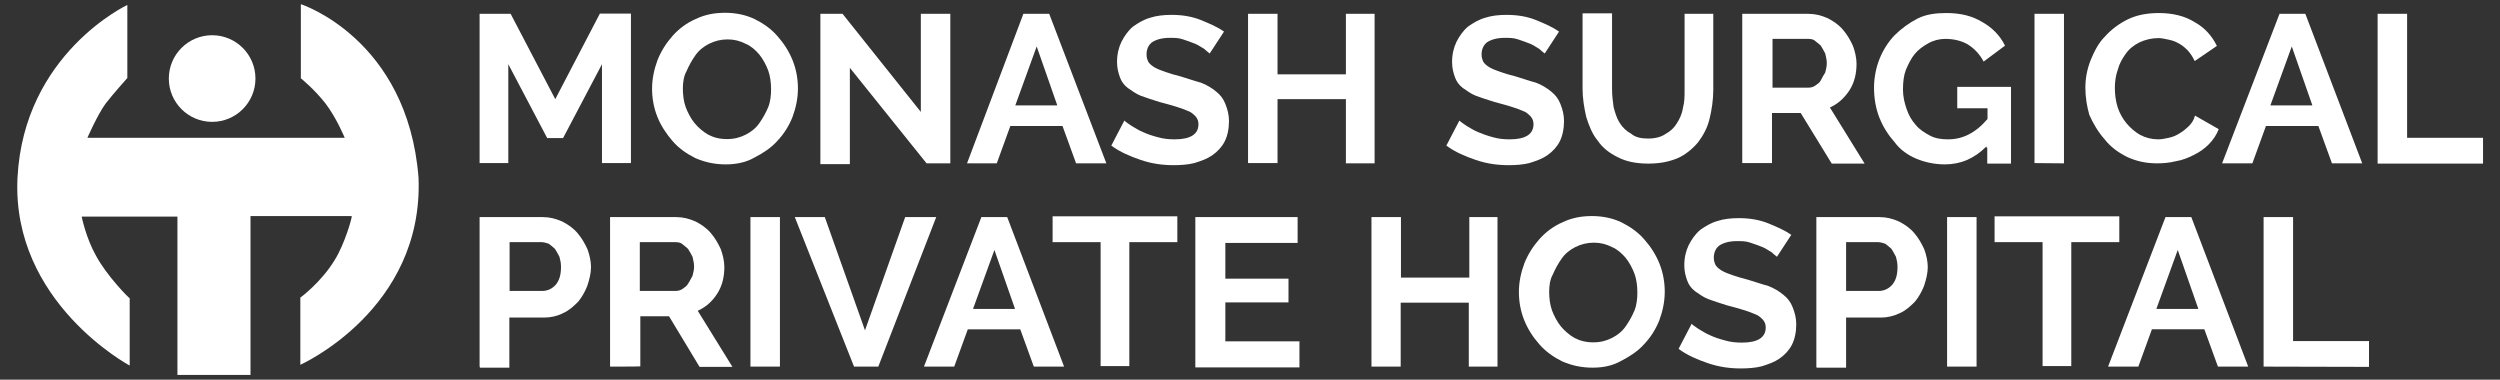 <?xml version="1.0" encoding="utf-8"?>
<!-- Generator: Adobe Illustrator 25.3.1, SVG Export Plug-In . SVG Version: 6.00 Build 0)  -->
<svg version="1.1" id="Layer_1" xmlns="http://www.w3.org/2000/svg" xmlns:xlink="http://www.w3.org/1999/xlink" x="0px" y="0px"
	 viewBox="0 0 958.1 145.5" style="enable-background:new 0 0 958.1 145.5;" xml:space="preserve">
<rect x="0" y="0" width="958.1" height="145.5" fill="#333333" stroke="none"/>
<style type="text/css">
	.st0{fill:#FFFFFF;}
</style>
<g>
	<path class="st0" d="M230.7,62.5V24.6l-14.9,28.3h-6.1l-14.9-28.3v37.9h-11V5.3h11.9L212.8,38l17.1-32.8h11.9v57.3H230.7z"/>
	<path class="st0" d="M278.1,63c-4.1,0-7.9-0.8-11.6-2.4c-3.4-1.7-6.4-3.8-8.8-6.6c-2.4-2.8-4.4-5.8-5.8-9.3c-1.4-3.5-2-7.2-2-10.7
		c0-3.8,0.8-7.5,2.1-11c1.4-3.5,3.4-6.6,5.8-9.3c2.4-2.7,5.5-5,8.8-6.4c3.5-1.7,7.2-2.4,11.3-2.4s7.9,0.8,11.3,2.4
		c3.4,1.7,6.4,3.8,8.8,6.6c2.4,2.7,4.4,5.8,5.8,9.3s2,7.2,2,10.7c0,3.8-0.8,7.5-2.1,11c-1.4,3.5-3.4,6.6-5.8,9.1
		c-2.4,2.7-5.5,4.7-8.8,6.4C286,62.2,282.2,63,278.1,63z M261.7,33.9c0,2.4,0.3,5,1.1,7.2c0.8,2.1,2,4.4,3.4,6.1
		c1.4,1.7,3.4,3.4,5.2,4.4c2.1,1.1,4.4,1.7,7.2,1.7s5-0.6,7.2-1.7c2.1-1.1,3.8-2.4,5.2-4.4c1.4-2,2.4-3.8,3.4-6.1
		c0.9-2.3,1.1-4.7,1.1-6.9c0-2.4-0.3-5-1.1-7.2c-0.8-2.1-2-4.4-3.4-6.1s-3.4-3.4-5.2-4.1c-2.1-1.1-4.4-1.7-6.9-1.7
		c-2.7,0-5,0.6-7.2,1.7c-2.1,1.1-3.8,2.4-5.2,4.4s-2.4,3.8-3.4,6.1C262,29.2,261.7,31.8,261.7,33.9z"/>
	<path class="st0" d="M325.7,26v36.9h-11.3V5.3h8.5l30,37.6V5.3h11.3v57.3h-9.1L325.7,26z"/>
	<path class="st0" d="M392.2,5.3h9.9L424,62.6h-11.6l-5.2-14.3h-20L382,62.6h-11.4L392.2,5.3z M405.2,40.4l-7.9-22.6l-8.2,22.6
		H405.2z"/>
	<path class="st0" d="M463.6,20.5c-0.3-0.3-1.1-0.8-2-1.7c-1.1-0.6-2.1-1.4-3.5-2s-3-1.1-4.7-1.7c-1.7-0.6-3.4-0.6-5-0.6
		c-3,0-5.2,0.6-6.9,1.7c-1.4,1.1-2.1,2.7-2.1,4.7c0,1.1,0.3,2.1,0.8,3c0.6,0.8,1.4,1.4,2.4,2c1.1,0.6,2.4,1.1,4.1,1.7
		s3.5,1.1,5.8,1.7c2.7,0.8,5.2,1.7,7.8,2.4c2.1,0.8,4.1,2,5.8,3.4c1.7,1.4,2.7,2.7,3.5,4.7s1.4,4.1,1.4,6.6c0,3-0.6,5.8-1.7,7.9
		c-1.1,2.1-2.7,3.8-4.7,5.2s-4.1,2.1-6.9,3c-2.4,0.6-5.2,0.8-7.9,0.8c-4.4,0-8.5-0.6-12.6-2s-7.9-3-11.3-5.5l5-9.6
		c0.6,0.6,1.4,1.1,2.7,2c1.4,0.8,2.7,1.7,4.4,2.4c1.7,0.8,3.5,1.4,5.8,2c2.1,0.6,4.1,0.8,6.4,0.8c6.1,0,9.1-2,9.1-5.8
		c0-1.1-0.3-2.1-1.1-3c-0.8-0.8-1.7-1.7-3-2.1c-1.4-0.6-2.7-1.1-4.7-1.7s-3.8-1.1-6.1-1.7c-2.7-0.8-5.2-1.7-7.2-2.4
		c-2-0.8-3.5-2-5-3c-1.4-1.1-2.4-2.4-3-4.1s-1.1-3.5-1.1-5.8c0-3,0.6-5.5,1.7-7.8c1.1-2.1,2.4-4.1,4.4-5.8c2-1.4,4.1-2.7,6.6-3.4
		c2.4-0.8,5.2-1.1,8.2-1.1c4.1,0,7.8,0.6,11.3,2c3.4,1.4,6.4,2.7,8.8,4.4L463.6,20.5z"/>
	<path class="st0" d="M526.8,5.3v57.3h-11V38h-26.2v24.5h-11.3V5.3h11.3v23.2h26.2V5.3H526.8z"/>
	<path class="st0" d="M592,20.5c-0.3-0.3-1.1-0.8-2-1.7c-1.1-0.6-2.1-1.4-3.5-2s-3-1.1-4.7-1.7c-1.7-0.6-3.4-0.6-5-0.6
		c-3,0-5.2,0.6-6.9,1.7c-1.4,1.1-2.1,2.7-2.1,4.7c0,1.1,0.3,2.1,0.8,3c0.6,0.8,1.4,1.4,2.4,2c1.1,0.6,2.4,1.1,4.1,1.7
		c1.7,0.6,3.5,1.1,5.8,1.7c2.7,0.8,5.2,1.7,7.8,2.4c2.1,0.8,4.1,2,5.8,3.4s2.7,2.7,3.5,4.7s1.4,4.1,1.4,6.6c0,3-0.6,5.8-1.7,7.9
		c-1.1,2.1-2.7,3.8-4.7,5.2s-4.1,2.1-6.9,3c-2.4,0.6-5.2,0.8-7.9,0.8c-4.4,0-8.5-0.6-12.6-2s-7.9-3-11.3-5.5l5-9.6
		c0.6,0.6,1.4,1.1,2.7,2c1.4,0.8,2.7,1.7,4.4,2.4s3.5,1.4,5.8,2c2.1,0.6,4.1,0.8,6.4,0.8c6.1,0,9.1-2,9.1-5.8c0-1.1-0.3-2.1-1.1-3
		c-0.8-0.8-1.7-1.7-3-2.1c-1.4-0.6-2.7-1.1-4.7-1.7s-3.8-1.1-6.1-1.7c-2.7-0.8-5.2-1.7-7.2-2.4c-2-0.8-3.5-2-5-3
		c-1.4-1.1-2.4-2.4-3-4.1s-1.1-3.5-1.1-5.8c0-3,0.6-5.5,1.7-7.8c1.1-2.1,2.4-4.1,4.4-5.8c2-1.4,4.1-2.7,6.6-3.4
		c2.4-0.8,5.2-1.1,8.2-1.1c4.1,0,7.8,0.6,11.3,2c3.4,1.4,6.4,2.7,8.8,4.4L592,20.5z"/>
	<path class="st0" d="M631.6,53.1c2.7,0,5-0.6,6.6-1.7c2-1.1,3.4-2.4,4.4-4.1c1.1-1.7,2-3.5,2.4-6.1c0.6-2.1,0.6-4.4,0.6-6.9v-29h11
		v29.1c0,3.8-0.6,7.8-1.4,11c-0.8,3.5-2.4,6.4-4.4,9.1c-2,2.4-4.7,4.7-7.8,6.1c-3.4,1.4-6.9,2.1-11.3,2.1c-4.7,0-8.5-0.8-11.6-2.4
		c-3.4-1.7-5.8-3.5-7.8-6.4c-2-2.4-3.4-5.8-4.4-9.1c-0.8-3.5-1.4-7.2-1.4-10.7v-29h11.3v29.1c0,2.4,0.3,4.7,0.6,6.9
		c0.6,2.1,1.1,4.1,2.4,6.1c1.1,1.7,2.4,3,4.4,4.1C626.7,52.6,628.9,53.1,631.6,53.1z"/>
	<path class="st0" d="M667.7,62.5V5.3H693c2.7,0,5,0.6,7.5,1.7c2.1,1.1,4.1,2.4,5.8,4.4s2.7,3.8,3.8,6.1c0.8,2.1,1.4,4.7,1.4,6.9
		c0,3.8-0.8,7.2-2.7,10.2c-2,3-4.4,5.2-7.5,6.6l13.3,21.5H702l-11.9-19.4h-11v19.2C679,62.5,667.7,62.5,667.7,62.5z M679,33.6h14
		c1.1,0,2-0.3,2.7-0.8c0.8-0.6,1.7-1.1,2.1-2s1.1-2,1.7-3c0.3-1.1,0.6-2.4,0.6-3.5c0-1.4-0.3-2.4-0.6-3.8c-0.6-1.1-1.1-2.1-1.7-3
		c-0.8-0.8-1.7-1.4-2.4-2c-0.8-0.6-2-0.6-2.7-0.6h-13.4v18.7C679.3,33.6,679,33.6,679,33.6z"/>
	<path class="st0" d="M761.3,56.1c-4.7,4.7-9.9,6.9-16,6.9c-3.8,0-7.5-0.8-10.7-2.1c-3.4-1.4-6.4-3.5-8.5-6.4
		c-2.4-2.7-4.4-5.8-5.8-9.3c-1.4-3.5-2.1-7.5-2.1-11.6c0-3.8,0.8-7.8,2.1-11c1.4-3.5,3.4-6.6,5.8-9.1c2.4-2.4,5.5-4.7,8.8-6.4
		c3.4-1.7,7.2-2.1,11-2.1c5.5,0,9.9,1.1,13.7,3.4c3.8,2.1,6.9,5.2,8.8,9.1l-8.2,6.1c-1.4-2.7-3.5-5-6.1-6.6
		c-2.4-1.4-5.5-2.1-8.5-2.1c-2.4,0-4.7,0.6-6.6,1.7c-2,1.1-3.8,2.4-5.2,4.1s-2.4,3.8-3.4,6.1c-0.8,2.1-1.1,4.7-1.1,7.5
		s0.6,5.2,1.4,7.5c0.8,2.4,2,4.4,3.5,6.1c1.4,1.7,3.4,3,5.5,4.1s4.4,1.4,6.9,1.4c5.5,0,10.5-2.4,15.1-7.8v-4.1h-11.6v-8.2h20.6v29.4
		h-9.1v-6.1h-0.3V56.1z"/>
	<path class="st0" d="M779.7,62.5V5.3H791v57.3L779.7,62.5L779.7,62.5z"/>
	<path class="st0" d="M799.2,33.6c0-3.5,0.6-6.9,2-10.5c1.4-3.4,3-6.6,5.5-9.1c2.4-2.7,5.5-5,8.8-6.6C819,5.7,823,5,827.4,5
		c5.2,0,9.9,1.1,13.7,3.5c3.8,2.1,6.6,5.2,8.5,9.1l-8.5,5.8c-0.8-1.7-1.7-3-2.7-4.1c-1.1-1.1-2.1-2-3.5-2.7
		c-1.4-0.8-2.4-1.1-3.8-1.4c-1.4-0.3-2.7-0.6-3.8-0.6c-2.7,0-5.2,0.6-7.5,1.7c-2.1,1.1-3.8,2.4-5.2,4.4s-2.4,3.8-3,6.1
		c-0.8,2.1-1.1,4.7-1.1,6.9c0,2.4,0.3,5,1.1,7.5c0.8,2.4,2,4.4,3.4,6.1c1.4,1.7,3.4,3.4,5.2,4.4c2.1,1.1,4.4,1.7,6.9,1.7
		c1.4,0,2.7-0.3,4.1-0.6c1.4-0.3,2.7-0.8,4.1-1.7c1.4-0.8,2.4-1.7,3.5-2.7c1.1-1.1,2-2.4,2.4-4.1l9.1,5.2c-0.8,2.1-2.1,4.1-3.8,5.8
		s-3.5,3-5.8,4.1c-2.1,1.1-4.4,2-6.9,2.4c-2.4,0.6-4.7,0.8-7.2,0.8c-4.1,0-7.8-0.8-11.3-2.4c-3.4-1.7-6.4-3.8-8.8-6.9
		c-2.4-2.7-4.4-6.1-5.8-9.3C799.8,40.8,799.2,37.3,799.2,33.6z"/>
	<path class="st0" d="M873.6,5.3h9.9l21.8,57.3h-11.6l-5.2-14.3h-20.1l-5.2,14.3h-11.6L873.6,5.3z M886.2,40.4l-7.9-22.6l-8.2,22.6
		H886.2z"/>
	<path class="st0" d="M911.2,62.5V5.3h11.3v47.5h29.1v9.9h-40.4V62.5z"/>
</g>
<g>
	<path class="st0" d="M183.8,140.5V83.2H208c2.7,0,5,0.6,7.5,1.7c2.1,1.1,4.1,2.4,5.8,4.4s2.7,3.8,3.8,6.1c0.8,2.1,1.4,4.7,1.4,6.9
		c0,2.4-0.6,4.7-1.4,7.2c-0.8,2.1-2.1,4.4-3.5,6.1c-1.7,1.7-3.5,3.4-5.8,4.4c-2.1,1.1-4.7,1.7-7.2,1.7h-13.4v19.2h-11.3v-0.3
		L183.8,140.5L183.8,140.5z M194.8,111.5h13c2,0,3.8-0.8,5.2-2.4c1.4-1.7,2-3.8,2-6.9c0-1.4-0.3-2.7-0.6-3.8c-0.6-1.1-1.1-2.1-1.7-3
		c-0.8-0.8-1.7-1.4-2.4-2c-0.8-0.3-2-0.6-2.7-0.6h-12.3v18.7H194.8z"/>
	<path class="st0" d="M233.8,140.5V83.2h25.3c2.7,0,5,0.6,7.5,1.7c2.1,1.1,4.1,2.4,5.8,4.4c1.7,2,2.7,3.8,3.8,6.1
		c0.8,2.1,1.4,4.7,1.4,6.9c0,3.8-0.8,7.2-2.7,10.2s-4.4,5.2-7.5,6.6l13.3,21.5h-12.6l-11.7-19.4h-11v19.2
		C245.1,140.5,233.8,140.5,233.8,140.5z M244.9,111.5h14c1.1,0,2-0.3,2.7-0.8c0.8-0.6,1.7-1.1,2.1-2c0.6-0.8,1.1-2,1.7-3
		c0.3-1.1,0.6-2.4,0.6-3.5c0-1.4-0.3-2.4-0.6-3.8c-0.6-1.1-1.1-2.1-1.7-3c-0.8-0.8-1.7-1.4-2.4-2c-0.8-0.6-2-0.6-2.7-0.6h-13.4v18.7
		C245.2,111.5,244.9,111.5,244.9,111.5z"/>
	<path class="st0" d="M287.6,140.5V83.2h11.3v57.3H287.6z"/>
	<path class="st0" d="M316.1,83.2l15.4,43.4l15.4-43.4h11.9l-22.2,57.3h-9.3l-22.7-57.3H316.1z"/>
	<path class="st0" d="M376.1,83.2h9.9l21.8,57.3h-11.6l-5.2-14.3h-20.1l-5.2,14.3h-11.6L376.1,83.2z M389,118.4l-7.9-22.6l-8.2,22.6
		H389z"/>
	<path class="st0" d="M451.2,92.8h-18.4v47.5h-11V92.8h-18.4v-9.9h47.8V92.8L451.2,92.8z"/>
	<path class="st0" d="M498,130.9v9.9h-39.9V83.2h39.2v9.9h-27.7v13.7h24.2v9.1h-24.2v14.9H498V130.9z"/>
	<path class="st0" d="M573.9,83.2v57.3h-11V116h-26.1v24.5h-11.2V83.2h11.3v23.2h26.2V83.2C562.9,83.2,573.9,83.2,573.9,83.2z"/>
	<path class="st0" d="M610.3,140.9c-4.1,0-7.9-0.8-11.6-2.4c-3.4-1.7-6.4-3.8-8.8-6.6c-2.4-2.7-4.4-5.8-5.8-9.3s-2-7.2-2-10.7
		c0-3.8,0.8-7.5,2.1-11c1.4-3.5,3.4-6.6,5.8-9.3c2.4-2.7,5.5-5,8.8-6.4c3.5-1.7,7.2-2.4,11.3-2.4s7.9,0.8,11.3,2.4
		c3.4,1.7,6.4,3.8,8.8,6.6c2.4,2.7,4.4,5.8,5.8,9.3c1.4,3.5,2,7.2,2,10.7c0,3.8-0.8,7.5-2.1,11c-1.4,3.5-3.4,6.6-5.8,9.1
		c-2.4,2.7-5.5,4.7-8.8,6.4C617.9,140.2,614.4,140.9,610.3,140.9z M593.7,111.8c0,2.4,0.3,5,1.1,7.2c0.8,2.1,2,4.4,3.4,6.1
		s3.4,3.4,5.2,4.4c2.1,1.1,4.4,1.7,7.2,1.7s5-0.6,7.2-1.7c2.1-1.1,3.8-2.4,5.2-4.4s2.4-3.8,3.4-6.1c0.9-2.3,1.1-4.7,1.1-6.9
		c0-2.4-0.3-5-1.1-7.2c-0.8-2.1-2-4.4-3.4-6.1s-3.4-3.4-5.2-4.1c-2.1-1.1-4.4-1.7-6.9-1.7c-2.7,0-5,0.6-7.2,1.7
		c-2.1,1.1-3.8,2.4-5.2,4.4s-2.4,3.8-3.4,6.1C594,107.1,593.7,109.7,593.7,111.8z"/>
	<path class="st0" d="M681,98.4c-0.3-0.3-1.1-0.8-2-1.7c-1.1-0.6-2.1-1.4-3.5-2s-3-1.1-4.7-1.7s-3.4-0.6-5-0.6c-3,0-5.2,0.6-6.9,1.7
		c-1.4,1.1-2.1,2.7-2.1,4.7c0,1.1,0.3,2.1,0.8,3c0.6,0.8,1.4,1.4,2.4,2s2.4,1.1,4.1,1.7c1.7,0.6,3.5,1.1,5.8,1.7
		c2.7,0.8,5.2,1.7,7.8,2.4c2.1,0.8,4.1,2,5.8,3.4s2.7,2.7,3.5,4.7s1.4,4.1,1.4,6.6c0,3-0.6,5.8-1.7,7.9s-2.7,3.8-4.7,5.2
		s-4.1,2.1-6.9,3c-2.4,0.6-5.2,0.8-7.9,0.8c-4.4,0-8.5-0.6-12.6-2s-7.9-3-11.3-5.5l5-9.6c0.6,0.6,1.4,1.1,2.7,2
		c1.4,0.8,2.7,1.7,4.4,2.4c1.7,0.8,3.5,1.4,5.8,2c2.1,0.6,4.1,0.8,6.4,0.8c6.1,0,9.1-2,9.1-5.8c0-1.1-0.3-2.1-1.1-3
		c-0.8-0.8-1.7-1.7-3-2.1c-1.4-0.6-2.7-1.1-4.7-1.7s-3.8-1.1-6.1-1.7c-2.7-0.8-5.2-1.7-7.2-2.4c-2-0.8-3.5-2-5-3
		c-1.4-1.1-2.4-2.4-3-4.1s-1.1-3.5-1.1-5.8c0-3,0.6-5.5,1.7-7.8c1.1-2.1,2.4-4.1,4.4-5.8c2-1.4,4.1-2.7,6.6-3.4
		c2.4-0.8,5.2-1.1,8.2-1.1c4.1,0,7.8,0.6,11.3,2c3.4,1.4,6.4,2.7,8.8,4.4L681,98.4z"/>
	<path class="st0" d="M696.1,140.5V83.2h24.2c2.7,0,5,0.6,7.5,1.7c2.1,1.1,4.1,2.4,5.8,4.4s2.7,3.8,3.8,6.1c0.8,2.1,1.4,4.7,1.4,6.9
		c0,2.4-0.6,4.7-1.4,7.2c-0.8,2.1-2.1,4.4-3.5,6.1c-1.7,1.7-3.5,3.4-5.8,4.4c-2.3,1.1-4.7,1.7-7.2,1.7h-13.4v19.2h-11.3L696.1,140.5
		L696.1,140.5L696.1,140.5z M707,111.5h13c2,0,3.8-0.8,5.2-2.4c1.4-1.7,2-3.8,2-6.9c0-1.4-0.3-2.7-0.6-3.8c-0.6-1.1-1.1-2.1-1.7-3
		c-0.8-0.8-1.7-1.4-2.4-2c-0.8-0.3-2-0.6-2.7-0.6h-12.3v18.7H707z"/>
	<path class="st0" d="M746.2,140.5V83.2h11.3v57.3H746.2z"/>
	<path class="st0" d="M812.2,92.8h-18.4v47.5h-11V92.8h-18.4v-9.9h47.8L812.2,92.8L812.2,92.8z"/>
	<path class="st0" d="M829.9,83.2h9.9l21.8,57.3H850l-5.2-14.3h-20.1l-5.2,14.3h-11.6L829.9,83.2z M842.5,118.4l-7.9-22.6l-8.2,22.6
		H842.5z"/>
	<path class="st0" d="M867.5,140.5V83.2h11.3v47.5h29.1v9.9L867.5,140.5L867.5,140.5L867.5,140.5z"/>
</g>
<g>
	<circle class="st0" cx="81.3" cy="30.1" r="16.6"/>
	<path class="st0" d="M48.8,29.9v-28c0,0-39.7,18.6-42.1,66.3c-2.3,47.7,43,71.9,43,71.9v-25.8c-0.5-0.2-8.8-8.7-12.8-16.1
		c-4-7-5.6-15.2-5.6-15.2H68v60.7h28V82.8h38.8c0.2,0.5-2.7,10.7-6.5,16.8c-5.1,8.5-13.5,14.8-13.2,14.4v25.8
		c0,0,47.3-21.1,45.3-71.7c-4.2-53.3-45.1-66.5-45.1-66.5V30c0,0,5.2,4.2,9.4,9.6c4.3,5.6,7.4,13.2,7.4,13.2H33.5
		c0,0,3.8-8.7,6.9-13C43.4,35.9,48.8,29.9,48.8,29.9z"/>
</g>
</svg>
